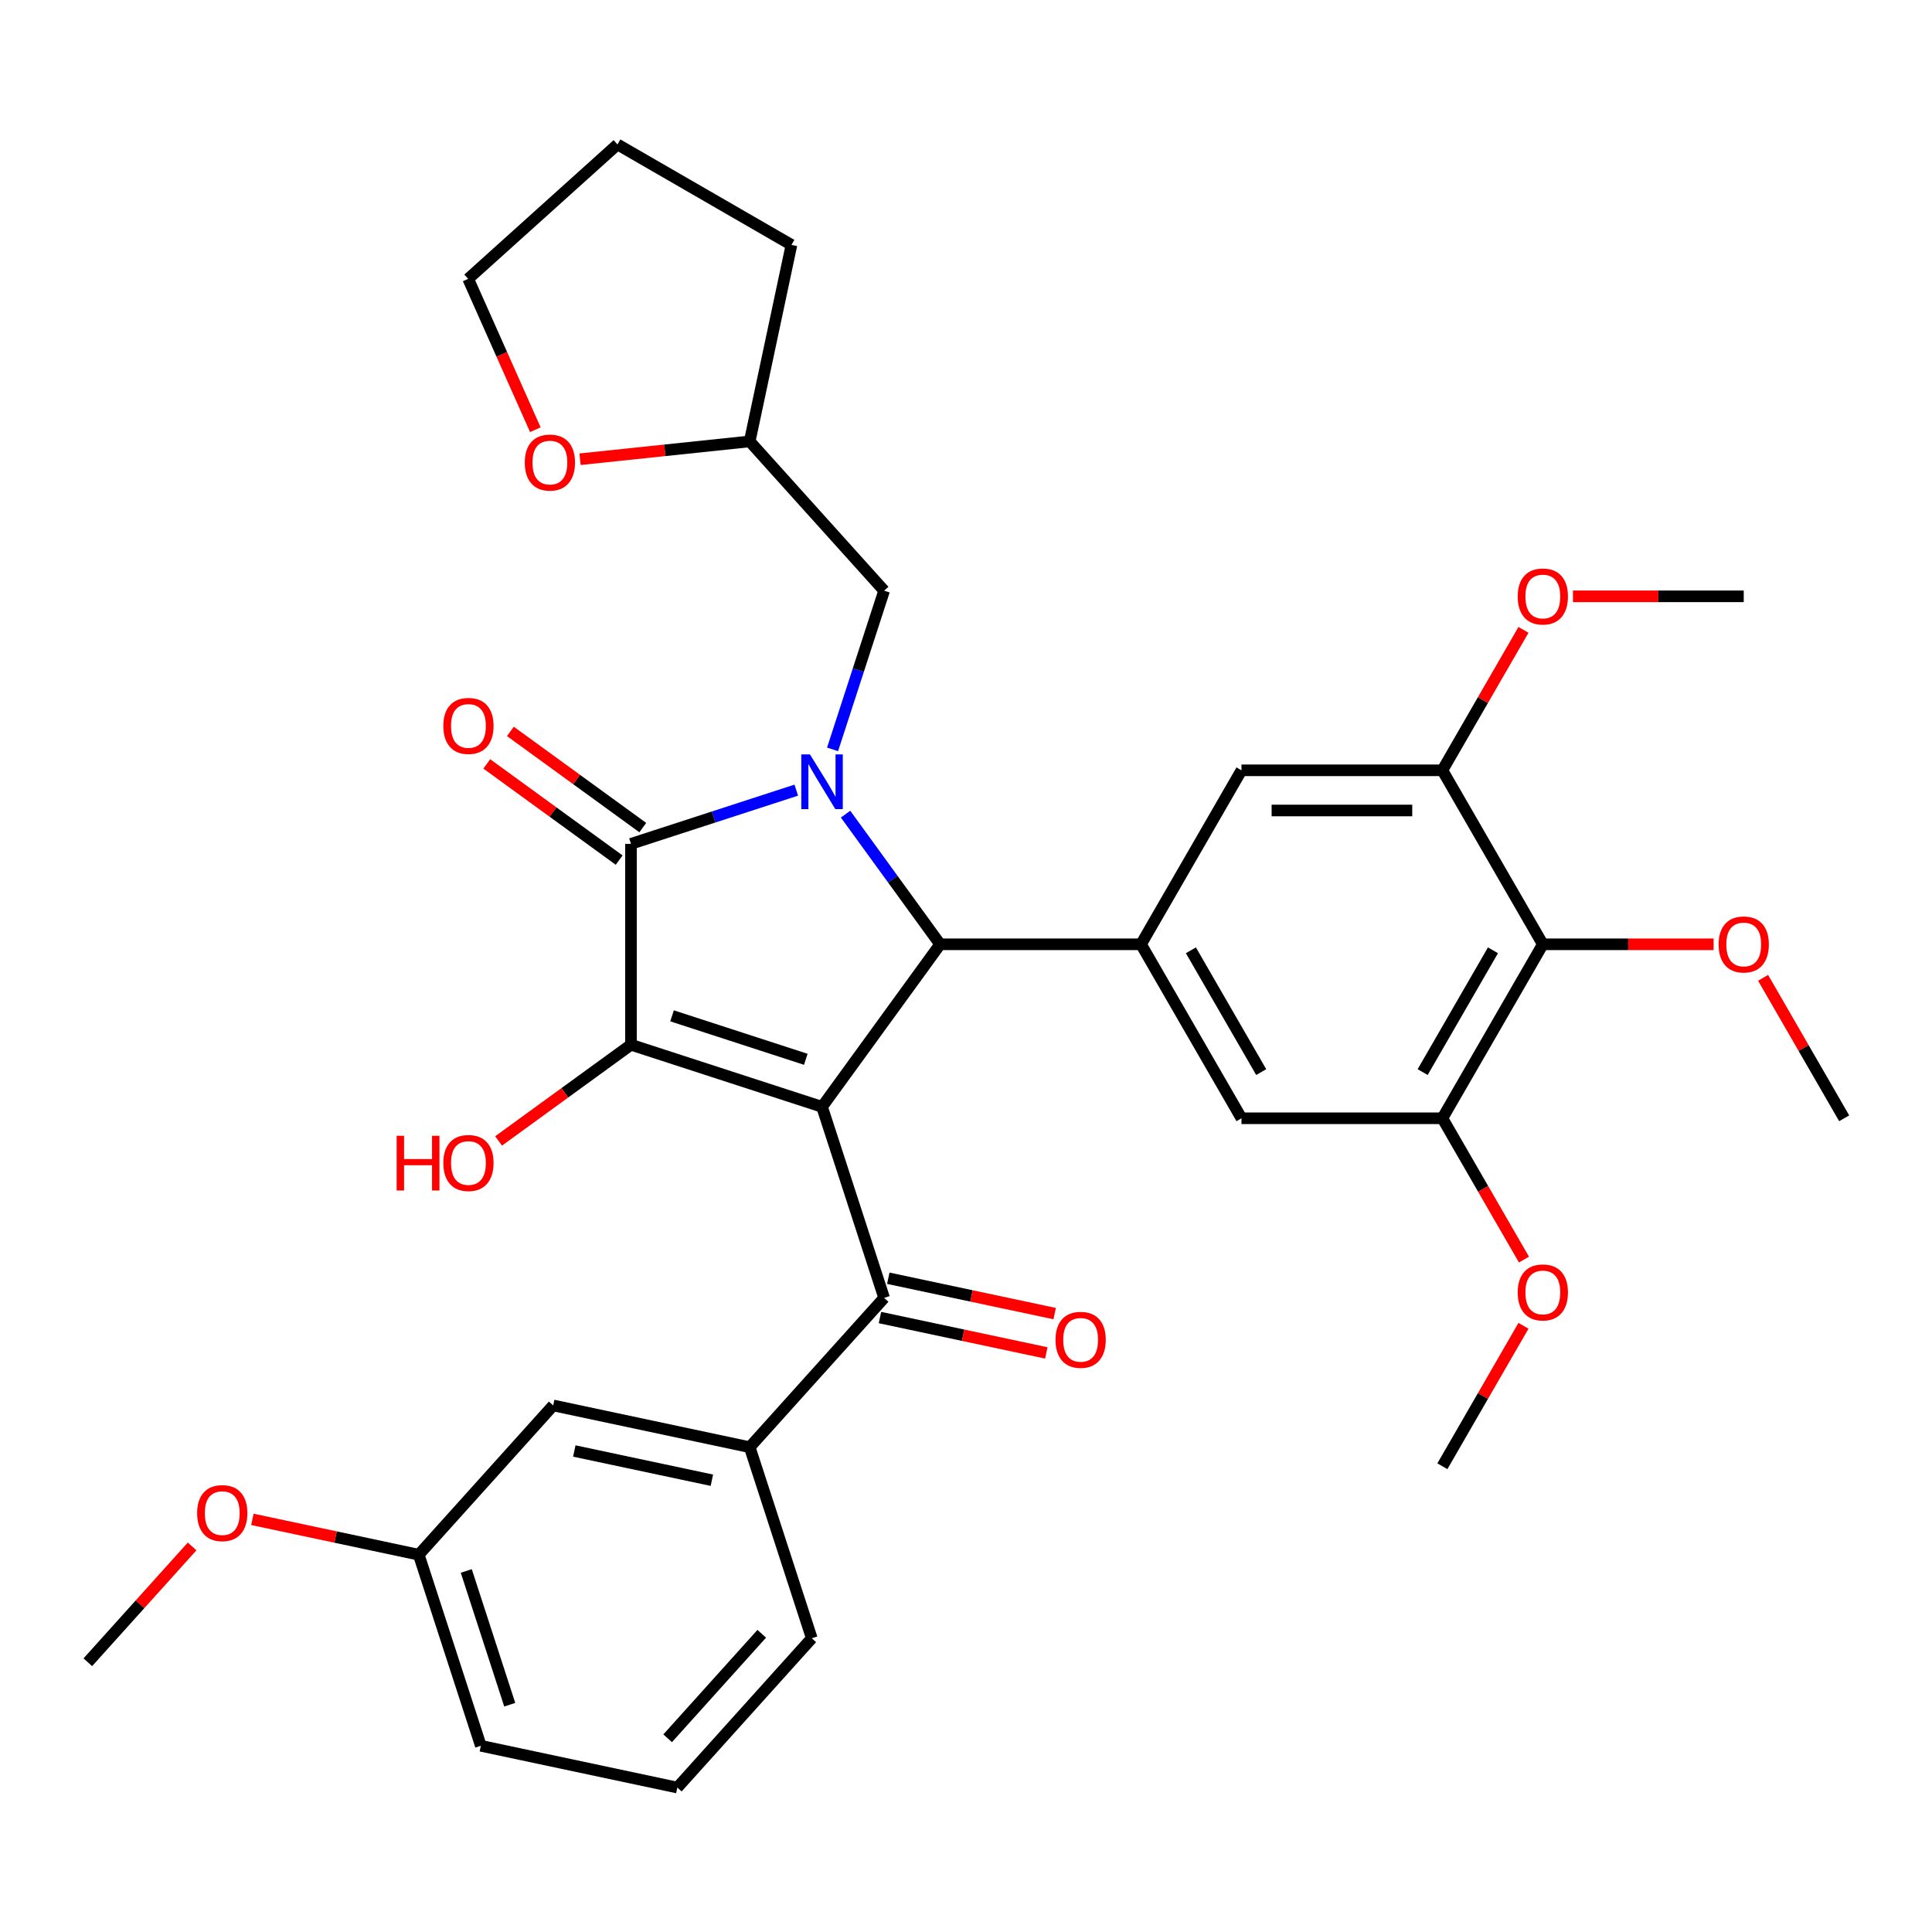 <?xml version='1.0' encoding='iso-8859-1'?>
<svg version='1.1' baseProfile='full'
              xmlns='http://www.w3.org/2000/svg'
                      xmlns:rdkit='http://www.rdkit.org/xml'
                      xmlns:xlink='http://www.w3.org/1999/xlink'
                  xml:space='preserve'
width='1000px' height='1000px' viewBox='0 0 1000 1000'>
<!-- END OF HEADER -->
<rect style='opacity:1.0;fill:#FFFFFF;stroke:none' width='1000' height='1000' x='0' y='0'> </rect>
<path class='bond-1' d='M 425.488,572.893 L 326.592,540.76' style='fill:none;fill-rule:evenodd;stroke:#000000;stroke-width:6px;stroke-linecap:butt;stroke-linejoin:miter;stroke-opacity:1' />
<path class='bond-1' d='M 417.08,548.294 L 347.853,525.8' style='fill:none;fill-rule:evenodd;stroke:#000000;stroke-width:6px;stroke-linecap:butt;stroke-linejoin:miter;stroke-opacity:1' />
<path class='bond-3' d='M 425.488,572.893 L 486.61,488.767' style='fill:none;fill-rule:evenodd;stroke:#000000;stroke-width:6px;stroke-linecap:butt;stroke-linejoin:miter;stroke-opacity:1' />
<path class='bond-4' d='M 425.488,572.893 L 457.622,671.789' style='fill:none;fill-rule:evenodd;stroke:#000000;stroke-width:6px;stroke-linecap:butt;stroke-linejoin:miter;stroke-opacity:1' />
<path class='bond-0' d='M 437.665,421.4 L 462.137,455.083' style='fill:none;fill-rule:evenodd;stroke:#0000FF;stroke-width:6px;stroke-linecap:butt;stroke-linejoin:miter;stroke-opacity:1' />
<path class='bond-0' d='M 462.137,455.083 L 486.61,488.767' style='fill:none;fill-rule:evenodd;stroke:#000000;stroke-width:6px;stroke-linecap:butt;stroke-linejoin:miter;stroke-opacity:1' />
<path class='bond-12' d='M 430.934,387.881 L 444.278,346.812' style='fill:none;fill-rule:evenodd;stroke:#0000FF;stroke-width:6px;stroke-linecap:butt;stroke-linejoin:miter;stroke-opacity:1' />
<path class='bond-12' d='M 444.278,346.812 L 457.622,305.744' style='fill:none;fill-rule:evenodd;stroke:#000000;stroke-width:6px;stroke-linecap:butt;stroke-linejoin:miter;stroke-opacity:1' />
<path class='bond-34' d='M 412.149,408.975 L 369.37,422.874' style='fill:none;fill-rule:evenodd;stroke:#0000FF;stroke-width:6px;stroke-linecap:butt;stroke-linejoin:miter;stroke-opacity:1' />
<path class='bond-34' d='M 369.37,422.874 L 326.592,436.774' style='fill:none;fill-rule:evenodd;stroke:#000000;stroke-width:6px;stroke-linecap:butt;stroke-linejoin:miter;stroke-opacity:1' />
<path class='bond-2' d='M 326.592,540.76 L 326.592,436.774' style='fill:none;fill-rule:evenodd;stroke:#000000;stroke-width:6px;stroke-linecap:butt;stroke-linejoin:miter;stroke-opacity:1' />
<path class='bond-16' d='M 326.592,540.76 L 292.329,565.653' style='fill:none;fill-rule:evenodd;stroke:#000000;stroke-width:6px;stroke-linecap:butt;stroke-linejoin:miter;stroke-opacity:1' />
<path class='bond-16' d='M 292.329,565.653 L 258.065,590.547' style='fill:none;fill-rule:evenodd;stroke:#FF0000;stroke-width:6px;stroke-linecap:butt;stroke-linejoin:miter;stroke-opacity:1' />
<path class='bond-13' d='M 332.704,428.361 L 298.441,403.467' style='fill:none;fill-rule:evenodd;stroke:#000000;stroke-width:6px;stroke-linecap:butt;stroke-linejoin:miter;stroke-opacity:1' />
<path class='bond-13' d='M 298.441,403.467 L 264.177,378.574' style='fill:none;fill-rule:evenodd;stroke:#FF0000;stroke-width:6px;stroke-linecap:butt;stroke-linejoin:miter;stroke-opacity:1' />
<path class='bond-13' d='M 320.48,445.186 L 286.216,420.293' style='fill:none;fill-rule:evenodd;stroke:#000000;stroke-width:6px;stroke-linecap:butt;stroke-linejoin:miter;stroke-opacity:1' />
<path class='bond-13' d='M 286.216,420.293 L 251.953,395.399' style='fill:none;fill-rule:evenodd;stroke:#FF0000;stroke-width:6px;stroke-linecap:butt;stroke-linejoin:miter;stroke-opacity:1' />
<path class='bond-5' d='M 486.61,488.767 L 590.595,488.767' style='fill:none;fill-rule:evenodd;stroke:#000000;stroke-width:6px;stroke-linecap:butt;stroke-linejoin:miter;stroke-opacity:1' />
<path class='bond-9' d='M 457.622,671.789 L 388.042,749.066' style='fill:none;fill-rule:evenodd;stroke:#000000;stroke-width:6px;stroke-linecap:butt;stroke-linejoin:miter;stroke-opacity:1' />
<path class='bond-14' d='M 455.46,681.961 L 498.516,691.113' style='fill:none;fill-rule:evenodd;stroke:#000000;stroke-width:6px;stroke-linecap:butt;stroke-linejoin:miter;stroke-opacity:1' />
<path class='bond-14' d='M 498.516,691.113 L 541.573,700.265' style='fill:none;fill-rule:evenodd;stroke:#FF0000;stroke-width:6px;stroke-linecap:butt;stroke-linejoin:miter;stroke-opacity:1' />
<path class='bond-14' d='M 459.784,661.618 L 502.84,670.77' style='fill:none;fill-rule:evenodd;stroke:#000000;stroke-width:6px;stroke-linecap:butt;stroke-linejoin:miter;stroke-opacity:1' />
<path class='bond-14' d='M 502.84,670.77 L 545.897,679.922' style='fill:none;fill-rule:evenodd;stroke:#FF0000;stroke-width:6px;stroke-linecap:butt;stroke-linejoin:miter;stroke-opacity:1' />
<path class='bond-10' d='M 590.595,488.767 L 642.588,578.821' style='fill:none;fill-rule:evenodd;stroke:#000000;stroke-width:6px;stroke-linecap:butt;stroke-linejoin:miter;stroke-opacity:1' />
<path class='bond-10' d='M 616.405,491.876 L 652.8,554.914' style='fill:none;fill-rule:evenodd;stroke:#000000;stroke-width:6px;stroke-linecap:butt;stroke-linejoin:miter;stroke-opacity:1' />
<path class='bond-11' d='M 590.595,488.767 L 642.588,398.712' style='fill:none;fill-rule:evenodd;stroke:#000000;stroke-width:6px;stroke-linecap:butt;stroke-linejoin:miter;stroke-opacity:1' />
<path class='bond-6' d='M 798.567,488.767 L 746.574,578.821' style='fill:none;fill-rule:evenodd;stroke:#000000;stroke-width:6px;stroke-linecap:butt;stroke-linejoin:miter;stroke-opacity:1' />
<path class='bond-6' d='M 772.757,491.876 L 736.362,554.914' style='fill:none;fill-rule:evenodd;stroke:#000000;stroke-width:6px;stroke-linecap:butt;stroke-linejoin:miter;stroke-opacity:1' />
<path class='bond-19' d='M 798.567,488.767 L 842.76,488.767' style='fill:none;fill-rule:evenodd;stroke:#000000;stroke-width:6px;stroke-linecap:butt;stroke-linejoin:miter;stroke-opacity:1' />
<path class='bond-19' d='M 842.76,488.767 L 886.953,488.767' style='fill:none;fill-rule:evenodd;stroke:#FF0000;stroke-width:6px;stroke-linecap:butt;stroke-linejoin:miter;stroke-opacity:1' />
<path class='bond-35' d='M 798.567,488.767 L 746.574,398.712' style='fill:none;fill-rule:evenodd;stroke:#000000;stroke-width:6px;stroke-linecap:butt;stroke-linejoin:miter;stroke-opacity:1' />
<path class='bond-7' d='M 746.574,398.712 L 642.588,398.712' style='fill:none;fill-rule:evenodd;stroke:#000000;stroke-width:6px;stroke-linecap:butt;stroke-linejoin:miter;stroke-opacity:1' />
<path class='bond-7' d='M 730.976,419.51 L 658.186,419.51' style='fill:none;fill-rule:evenodd;stroke:#000000;stroke-width:6px;stroke-linecap:butt;stroke-linejoin:miter;stroke-opacity:1' />
<path class='bond-21' d='M 746.574,398.712 L 767.559,362.365' style='fill:none;fill-rule:evenodd;stroke:#000000;stroke-width:6px;stroke-linecap:butt;stroke-linejoin:miter;stroke-opacity:1' />
<path class='bond-21' d='M 767.559,362.365 L 788.544,326.018' style='fill:none;fill-rule:evenodd;stroke:#FF0000;stroke-width:6px;stroke-linecap:butt;stroke-linejoin:miter;stroke-opacity:1' />
<path class='bond-8' d='M 746.574,578.821 L 642.588,578.821' style='fill:none;fill-rule:evenodd;stroke:#000000;stroke-width:6px;stroke-linecap:butt;stroke-linejoin:miter;stroke-opacity:1' />
<path class='bond-20' d='M 746.574,578.821 L 767.686,615.388' style='fill:none;fill-rule:evenodd;stroke:#000000;stroke-width:6px;stroke-linecap:butt;stroke-linejoin:miter;stroke-opacity:1' />
<path class='bond-20' d='M 767.686,615.388 L 788.798,651.956' style='fill:none;fill-rule:evenodd;stroke:#FF0000;stroke-width:6px;stroke-linecap:butt;stroke-linejoin:miter;stroke-opacity:1' />
<path class='bond-15' d='M 388.042,749.066 L 286.328,727.446' style='fill:none;fill-rule:evenodd;stroke:#000000;stroke-width:6px;stroke-linecap:butt;stroke-linejoin:miter;stroke-opacity:1' />
<path class='bond-15' d='M 368.461,766.166 L 297.261,751.032' style='fill:none;fill-rule:evenodd;stroke:#000000;stroke-width:6px;stroke-linecap:butt;stroke-linejoin:miter;stroke-opacity:1' />
<path class='bond-23' d='M 388.042,749.066 L 420.175,847.962' style='fill:none;fill-rule:evenodd;stroke:#000000;stroke-width:6px;stroke-linecap:butt;stroke-linejoin:miter;stroke-opacity:1' />
<path class='bond-18' d='M 457.622,305.744 L 388.042,228.468' style='fill:none;fill-rule:evenodd;stroke:#000000;stroke-width:6px;stroke-linecap:butt;stroke-linejoin:miter;stroke-opacity:1' />
<path class='bond-22' d='M 286.328,727.446 L 216.748,804.722' style='fill:none;fill-rule:evenodd;stroke:#000000;stroke-width:6px;stroke-linecap:butt;stroke-linejoin:miter;stroke-opacity:1' />
<path class='bond-17' d='M 300.225,237.698 L 344.133,233.083' style='fill:none;fill-rule:evenodd;stroke:#FF0000;stroke-width:6px;stroke-linecap:butt;stroke-linejoin:miter;stroke-opacity:1' />
<path class='bond-17' d='M 344.133,233.083 L 388.042,228.468' style='fill:none;fill-rule:evenodd;stroke:#000000;stroke-width:6px;stroke-linecap:butt;stroke-linejoin:miter;stroke-opacity:1' />
<path class='bond-26' d='M 277.092,222.417 L 259.711,183.379' style='fill:none;fill-rule:evenodd;stroke:#FF0000;stroke-width:6px;stroke-linecap:butt;stroke-linejoin:miter;stroke-opacity:1' />
<path class='bond-26' d='M 259.711,183.379 L 242.331,144.341' style='fill:none;fill-rule:evenodd;stroke:#000000;stroke-width:6px;stroke-linecap:butt;stroke-linejoin:miter;stroke-opacity:1' />
<path class='bond-32' d='M 388.042,228.468 L 409.661,126.754' style='fill:none;fill-rule:evenodd;stroke:#000000;stroke-width:6px;stroke-linecap:butt;stroke-linejoin:miter;stroke-opacity:1' />
<path class='bond-28' d='M 912.575,506.126 L 933.56,542.474' style='fill:none;fill-rule:evenodd;stroke:#FF0000;stroke-width:6px;stroke-linecap:butt;stroke-linejoin:miter;stroke-opacity:1' />
<path class='bond-28' d='M 933.56,542.474 L 954.545,578.821' style='fill:none;fill-rule:evenodd;stroke:#000000;stroke-width:6px;stroke-linecap:butt;stroke-linejoin:miter;stroke-opacity:1' />
<path class='bond-29' d='M 788.544,686.235 L 767.559,722.582' style='fill:none;fill-rule:evenodd;stroke:#FF0000;stroke-width:6px;stroke-linecap:butt;stroke-linejoin:miter;stroke-opacity:1' />
<path class='bond-29' d='M 767.559,722.582 L 746.574,758.93' style='fill:none;fill-rule:evenodd;stroke:#000000;stroke-width:6px;stroke-linecap:butt;stroke-linejoin:miter;stroke-opacity:1' />
<path class='bond-30' d='M 814.166,308.658 L 858.36,308.658' style='fill:none;fill-rule:evenodd;stroke:#FF0000;stroke-width:6px;stroke-linecap:butt;stroke-linejoin:miter;stroke-opacity:1' />
<path class='bond-30' d='M 858.36,308.658 L 902.553,308.658' style='fill:none;fill-rule:evenodd;stroke:#000000;stroke-width:6px;stroke-linecap:butt;stroke-linejoin:miter;stroke-opacity:1' />
<path class='bond-24' d='M 216.748,804.722 L 173.691,795.57' style='fill:none;fill-rule:evenodd;stroke:#000000;stroke-width:6px;stroke-linecap:butt;stroke-linejoin:miter;stroke-opacity:1' />
<path class='bond-24' d='M 173.691,795.57 L 130.634,786.418' style='fill:none;fill-rule:evenodd;stroke:#FF0000;stroke-width:6px;stroke-linecap:butt;stroke-linejoin:miter;stroke-opacity:1' />
<path class='bond-27' d='M 216.748,804.722 L 248.881,903.619' style='fill:none;fill-rule:evenodd;stroke:#000000;stroke-width:6px;stroke-linecap:butt;stroke-linejoin:miter;stroke-opacity:1' />
<path class='bond-27' d='M 241.347,813.13 L 263.841,882.358' style='fill:none;fill-rule:evenodd;stroke:#000000;stroke-width:6px;stroke-linecap:butt;stroke-linejoin:miter;stroke-opacity:1' />
<path class='bond-25' d='M 420.175,847.962 L 350.595,925.239' style='fill:none;fill-rule:evenodd;stroke:#000000;stroke-width:6px;stroke-linecap:butt;stroke-linejoin:miter;stroke-opacity:1' />
<path class='bond-25' d='M 394.283,845.638 L 345.577,899.731' style='fill:none;fill-rule:evenodd;stroke:#000000;stroke-width:6px;stroke-linecap:butt;stroke-linejoin:miter;stroke-opacity:1' />
<path class='bond-31' d='M 99.435,800.428 L 72.445,830.403' style='fill:none;fill-rule:evenodd;stroke:#FF0000;stroke-width:6px;stroke-linecap:butt;stroke-linejoin:miter;stroke-opacity:1' />
<path class='bond-31' d='M 72.445,830.403 L 45.455,860.379' style='fill:none;fill-rule:evenodd;stroke:#000000;stroke-width:6px;stroke-linecap:butt;stroke-linejoin:miter;stroke-opacity:1' />
<path class='bond-36' d='M 350.595,925.239 L 248.881,903.619' style='fill:none;fill-rule:evenodd;stroke:#000000;stroke-width:6px;stroke-linecap:butt;stroke-linejoin:miter;stroke-opacity:1' />
<path class='bond-37' d='M 242.331,144.341 L 319.607,74.761' style='fill:none;fill-rule:evenodd;stroke:#000000;stroke-width:6px;stroke-linecap:butt;stroke-linejoin:miter;stroke-opacity:1' />
<path class='bond-33' d='M 409.661,126.754 L 319.607,74.761' style='fill:none;fill-rule:evenodd;stroke:#000000;stroke-width:6px;stroke-linecap:butt;stroke-linejoin:miter;stroke-opacity:1' />
<path  class='atom-1' d='M 419.228 390.48
L 428.508 405.48
Q 429.428 406.96, 430.908 409.64
Q 432.388 412.32, 432.468 412.48
L 432.468 390.48
L 436.228 390.48
L 436.228 418.8
L 432.348 418.8
L 422.388 402.4
Q 421.228 400.48, 419.988 398.28
Q 418.788 396.08, 418.428 395.4
L 418.428 418.8
L 414.748 418.8
L 414.748 390.48
L 419.228 390.48
' fill='#0000FF'/>
<path  class='atom-14' d='M 229.466 375.733
Q 229.466 368.933, 232.826 365.133
Q 236.186 361.333, 242.466 361.333
Q 248.746 361.333, 252.106 365.133
Q 255.466 368.933, 255.466 375.733
Q 255.466 382.613, 252.066 386.533
Q 248.666 390.413, 242.466 390.413
Q 236.226 390.413, 232.826 386.533
Q 229.466 382.653, 229.466 375.733
M 242.466 387.213
Q 246.786 387.213, 249.106 384.333
Q 251.466 381.413, 251.466 375.733
Q 251.466 370.173, 249.106 367.373
Q 246.786 364.533, 242.466 364.533
Q 238.146 364.533, 235.786 367.333
Q 233.466 370.133, 233.466 375.733
Q 233.466 381.453, 235.786 384.333
Q 238.146 387.213, 242.466 387.213
' fill='#FF0000'/>
<path  class='atom-15' d='M 546.335 693.489
Q 546.335 686.689, 549.695 682.889
Q 553.055 679.089, 559.335 679.089
Q 565.615 679.089, 568.975 682.889
Q 572.335 686.689, 572.335 693.489
Q 572.335 700.369, 568.935 704.289
Q 565.535 708.169, 559.335 708.169
Q 553.095 708.169, 549.695 704.289
Q 546.335 700.409, 546.335 693.489
M 559.335 704.969
Q 563.655 704.969, 565.975 702.089
Q 568.335 699.169, 568.335 693.489
Q 568.335 687.929, 565.975 685.129
Q 563.655 682.289, 559.335 682.289
Q 555.015 682.289, 552.655 685.089
Q 550.335 687.889, 550.335 693.489
Q 550.335 699.209, 552.655 702.089
Q 555.015 704.969, 559.335 704.969
' fill='#FF0000'/>
<path  class='atom-17' d='M 205.306 587.881
L 209.146 587.881
L 209.146 599.921
L 223.626 599.921
L 223.626 587.881
L 227.466 587.881
L 227.466 616.201
L 223.626 616.201
L 223.626 603.121
L 209.146 603.121
L 209.146 616.201
L 205.306 616.201
L 205.306 587.881
' fill='#FF0000'/>
<path  class='atom-17' d='M 229.466 601.961
Q 229.466 595.161, 232.826 591.361
Q 236.186 587.561, 242.466 587.561
Q 248.746 587.561, 252.106 591.361
Q 255.466 595.161, 255.466 601.961
Q 255.466 608.841, 252.066 612.761
Q 248.666 616.641, 242.466 616.641
Q 236.226 616.641, 232.826 612.761
Q 229.466 608.881, 229.466 601.961
M 242.466 613.441
Q 246.786 613.441, 249.106 610.561
Q 251.466 607.641, 251.466 601.961
Q 251.466 596.401, 249.106 593.601
Q 246.786 590.761, 242.466 590.761
Q 238.146 590.761, 235.786 593.561
Q 233.466 596.361, 233.466 601.961
Q 233.466 607.681, 235.786 610.561
Q 238.146 613.441, 242.466 613.441
' fill='#FF0000'/>
<path  class='atom-18' d='M 271.625 239.417
Q 271.625 232.617, 274.985 228.817
Q 278.345 225.017, 284.625 225.017
Q 290.905 225.017, 294.265 228.817
Q 297.625 232.617, 297.625 239.417
Q 297.625 246.297, 294.225 250.217
Q 290.825 254.097, 284.625 254.097
Q 278.385 254.097, 274.985 250.217
Q 271.625 246.337, 271.625 239.417
M 284.625 250.897
Q 288.945 250.897, 291.265 248.017
Q 293.625 245.097, 293.625 239.417
Q 293.625 233.857, 291.265 231.057
Q 288.945 228.217, 284.625 228.217
Q 280.305 228.217, 277.945 231.017
Q 275.625 233.817, 275.625 239.417
Q 275.625 245.137, 277.945 248.017
Q 280.305 250.897, 284.625 250.897
' fill='#FF0000'/>
<path  class='atom-20' d='M 889.553 488.847
Q 889.553 482.047, 892.913 478.247
Q 896.273 474.447, 902.553 474.447
Q 908.833 474.447, 912.193 478.247
Q 915.553 482.047, 915.553 488.847
Q 915.553 495.727, 912.153 499.647
Q 908.753 503.527, 902.553 503.527
Q 896.313 503.527, 892.913 499.647
Q 889.553 495.767, 889.553 488.847
M 902.553 500.327
Q 906.873 500.327, 909.193 497.447
Q 911.553 494.527, 911.553 488.847
Q 911.553 483.287, 909.193 480.487
Q 906.873 477.647, 902.553 477.647
Q 898.233 477.647, 895.873 480.447
Q 893.553 483.247, 893.553 488.847
Q 893.553 494.567, 895.873 497.447
Q 898.233 500.327, 902.553 500.327
' fill='#FF0000'/>
<path  class='atom-21' d='M 785.567 668.955
Q 785.567 662.155, 788.927 658.355
Q 792.287 654.555, 798.567 654.555
Q 804.847 654.555, 808.207 658.355
Q 811.567 662.155, 811.567 668.955
Q 811.567 675.835, 808.167 679.755
Q 804.767 683.635, 798.567 683.635
Q 792.327 683.635, 788.927 679.755
Q 785.567 675.875, 785.567 668.955
M 798.567 680.435
Q 802.887 680.435, 805.207 677.555
Q 807.567 674.635, 807.567 668.955
Q 807.567 663.395, 805.207 660.595
Q 802.887 657.755, 798.567 657.755
Q 794.247 657.755, 791.887 660.555
Q 789.567 663.355, 789.567 668.955
Q 789.567 674.675, 791.887 677.555
Q 794.247 680.435, 798.567 680.435
' fill='#FF0000'/>
<path  class='atom-22' d='M 785.567 308.738
Q 785.567 301.938, 788.927 298.138
Q 792.287 294.338, 798.567 294.338
Q 804.847 294.338, 808.207 298.138
Q 811.567 301.938, 811.567 308.738
Q 811.567 315.618, 808.167 319.538
Q 804.767 323.418, 798.567 323.418
Q 792.327 323.418, 788.927 319.538
Q 785.567 315.658, 785.567 308.738
M 798.567 320.218
Q 802.887 320.218, 805.207 317.338
Q 807.567 314.418, 807.567 308.738
Q 807.567 303.178, 805.207 300.378
Q 802.887 297.538, 798.567 297.538
Q 794.247 297.538, 791.887 300.338
Q 789.567 303.138, 789.567 308.738
Q 789.567 314.458, 791.887 317.338
Q 794.247 320.218, 798.567 320.218
' fill='#FF0000'/>
<path  class='atom-25' d='M 102.035 783.183
Q 102.035 776.383, 105.395 772.583
Q 108.755 768.783, 115.035 768.783
Q 121.315 768.783, 124.675 772.583
Q 128.035 776.383, 128.035 783.183
Q 128.035 790.063, 124.635 793.983
Q 121.235 797.863, 115.035 797.863
Q 108.795 797.863, 105.395 793.983
Q 102.035 790.103, 102.035 783.183
M 115.035 794.663
Q 119.355 794.663, 121.675 791.783
Q 124.035 788.863, 124.035 783.183
Q 124.035 777.623, 121.675 774.823
Q 119.355 771.983, 115.035 771.983
Q 110.715 771.983, 108.355 774.783
Q 106.035 777.583, 106.035 783.183
Q 106.035 788.903, 108.355 791.783
Q 110.715 794.663, 115.035 794.663
' fill='#FF0000'/>
</svg>
